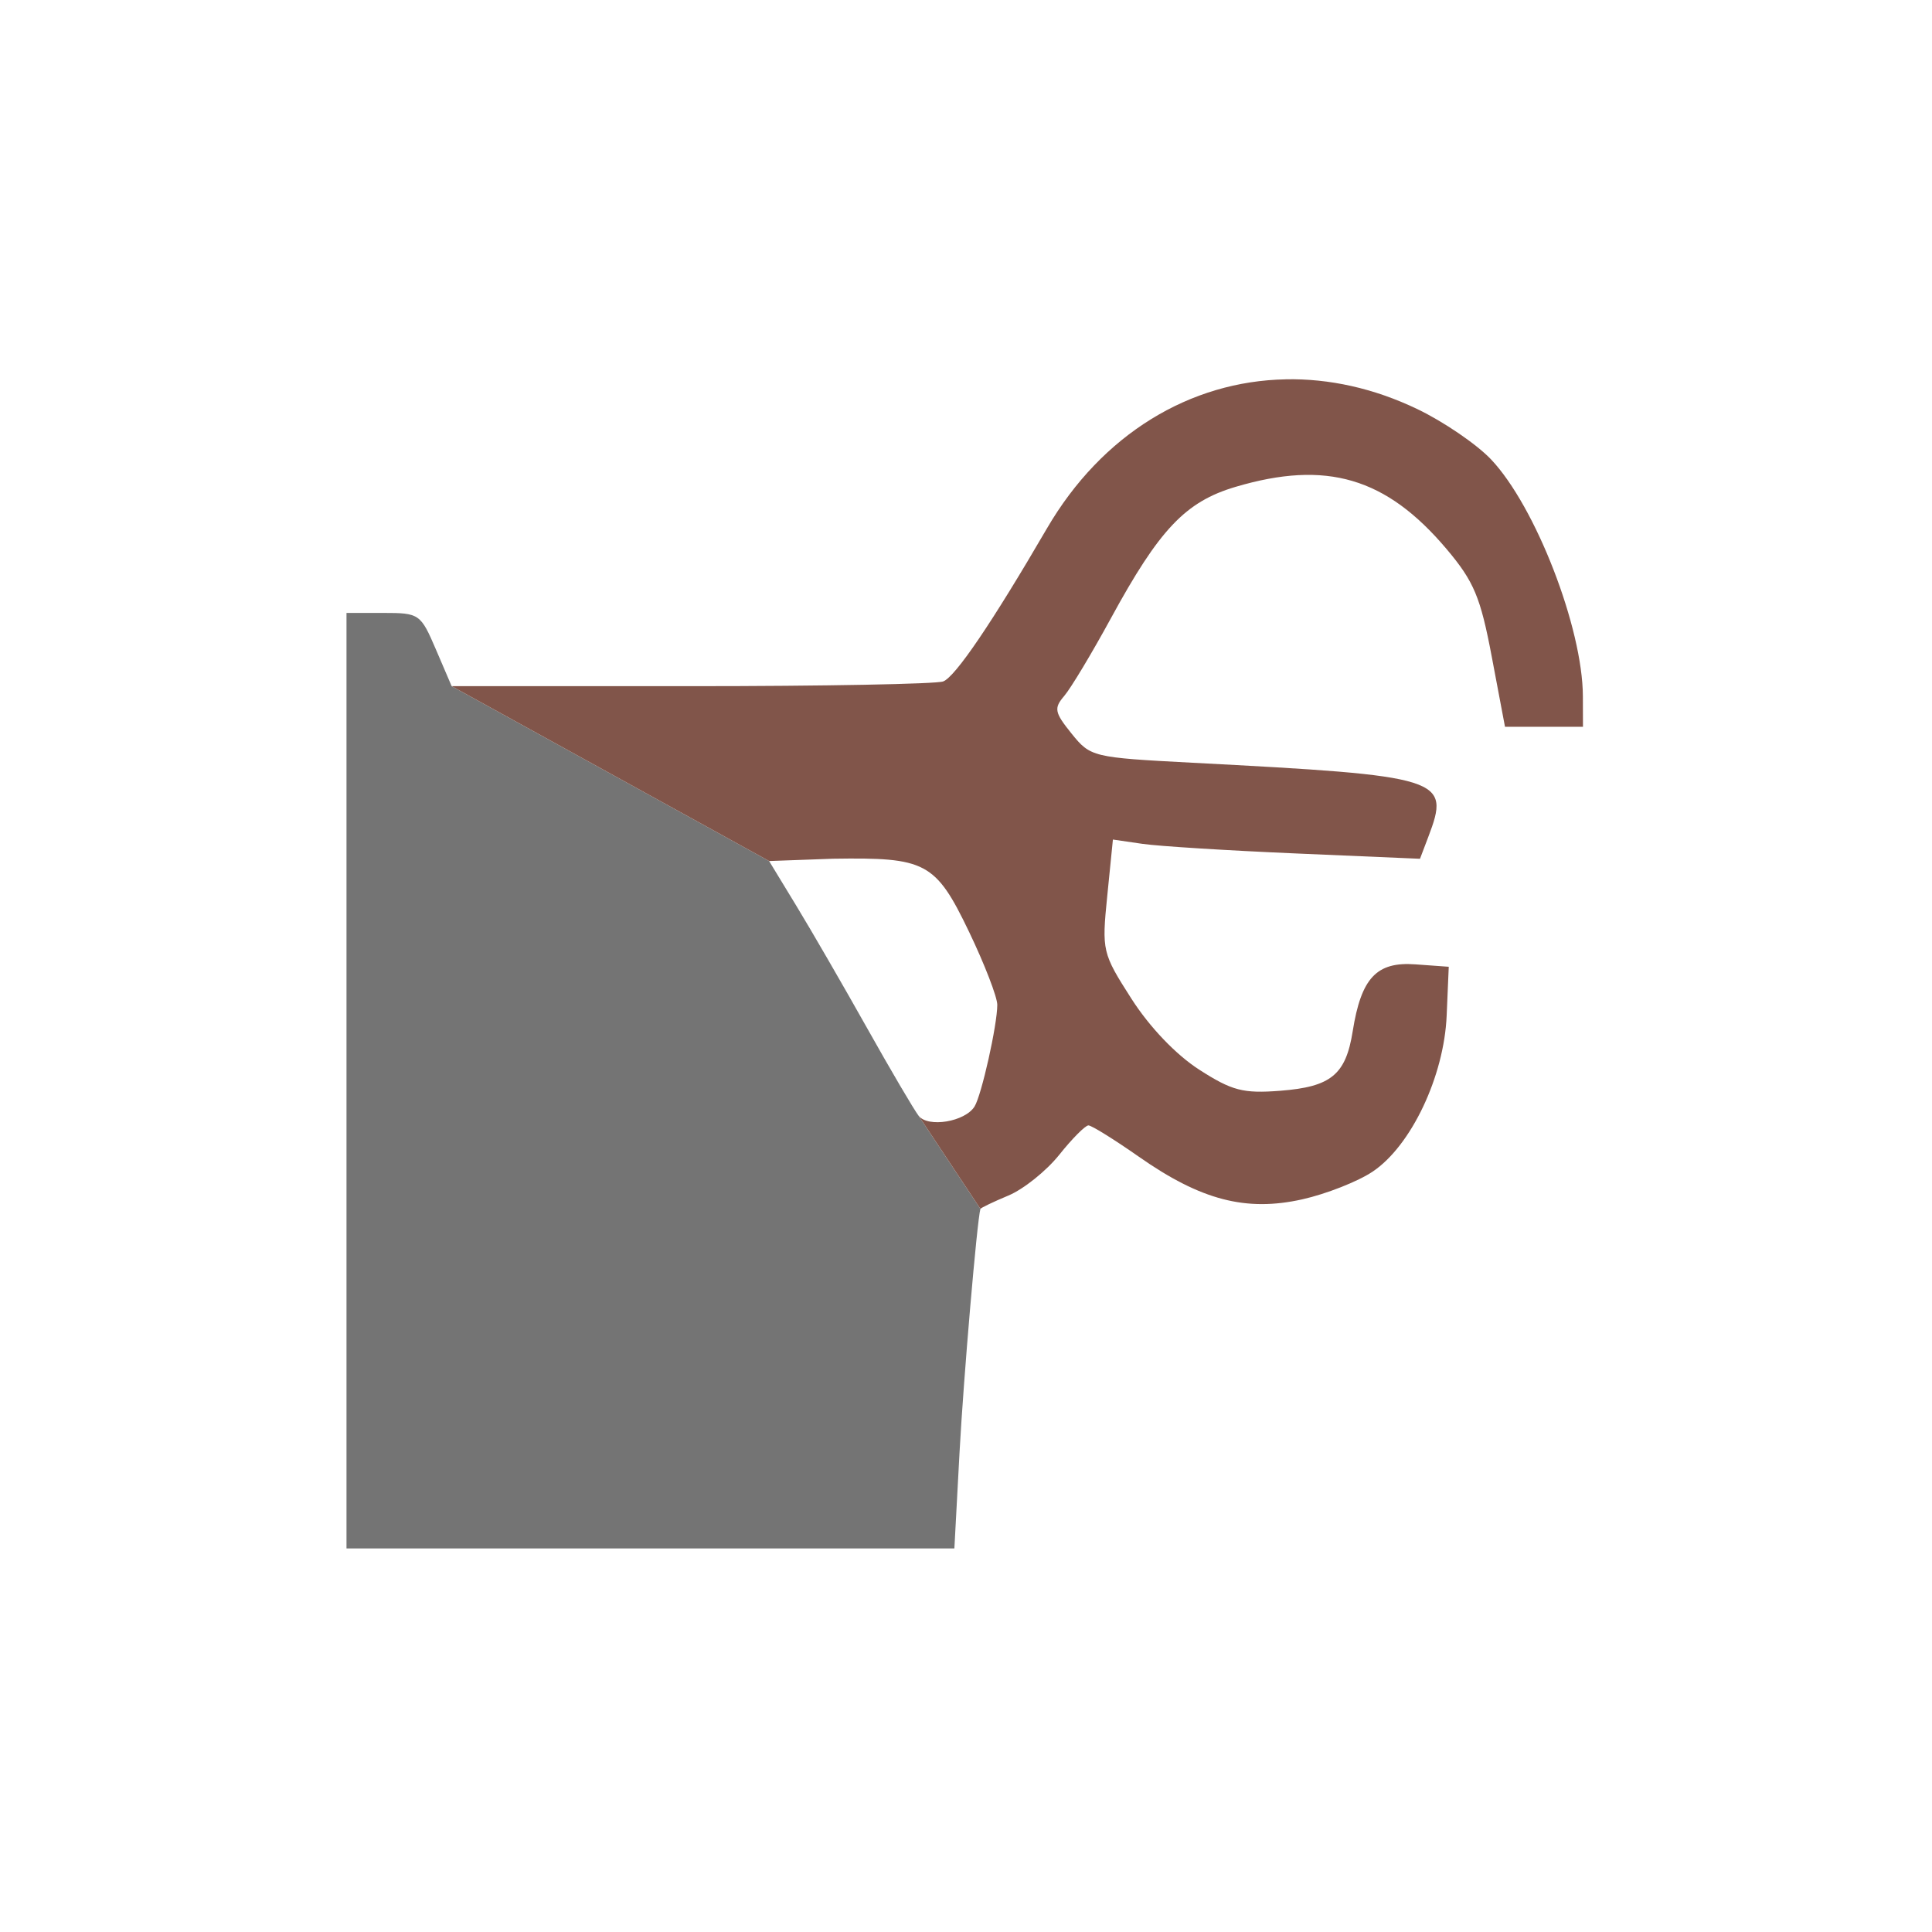 <svg xmlns="http://www.w3.org/2000/svg" style="background-color: rgb(46, 255, 230);" viewBox="0 0 100 100" width="100" height="100" version="1.1"><svg style="background-color: rgb(46, 255, 230);" viewBox="0 0 100 100" width="100" height="100" version="1.1" ica="0" data-fname="monu-peineviento1_0.svg"><g style="opacity: 0.71;" transform="translate(10 10) scale(0.8) rotate(0)" ytranslate="10" xtranslate="10" scale="0.8"><path style="fill: #3b3b3b;" d="m 9.918 27.156 v 30.264 v 30.264 h 19.664 h 19.666 l 0.332 -6.186 c 0.26 -4.837 1.137 -15.06 1.353 -15.781 l -3.998 -6.026 c -0.295 -0.38 -1.8 -2.941 -3.344 -5.691 s -3.6 -6.304 -4.569 -7.896 l -1.761 -2.895 l -20.539 -11.314 l -1.016 -2.37 c -0.99 -2.309 -1.074 -2.369 -3.402 -2.369 Z" idkol="ikol0"/><path style="fill: #4e1000;" d="m 70.682 12.043 c -6.162 0.117 -11.879 3.52 -15.455 9.662 c -3.532 6.066 -5.915 9.581 -6.701 9.883 c -0.439 0.169 -7.775 0.307 -16.301 0.307 h -15.502 l 20.539 11.314 l 4.137 -0.15 c 5.988 -0.089 6.625 0.195 8.801 4.734 c 1.004 2.094 1.824 4.218 1.824 4.719 c 0 1.301 -1.017 5.848 -1.471 6.578 c -0.614 0.988 -3.009 1.386 -3.617 0.602 l 3.998 6.025 c 0.021 -0.068 0.836 -0.459 1.812 -0.867 c 0.977 -0.408 2.459 -1.596 3.291 -2.639 c 0.832 -1.043 1.681 -1.897 1.885 -1.897 c 0.204 -8e-006 1.676 0.916 3.272 2.033 c 4.004 2.805 6.926 3.564 10.564 2.75 c 1.557 -0.349 3.611 -1.158 4.564 -1.801 c 2.486 -1.675 4.611 -6.164 4.777 -10.088 l 0.135 -3.158 l -2.16 -0.156 c -2.512 -0.184 -3.506 0.879 -4.055 4.332 c -0.447 2.809 -1.399 3.591 -4.68 3.846 c -2.41 0.187 -3.125 0.001 -5.25 -1.365 c -1.504 -0.968 -3.211 -2.753 -4.389 -4.595 c -1.885 -2.947 -1.918 -3.092 -1.56 -6.652 l 0.365 -3.641 l 1.916 0.279 c 1.054 0.153 5.524 0.432 9.934 0.621 l 8.018 0.344 l 0.535 -1.408 c 1.451 -3.816 1.011 -3.955 -15.254 -4.805 c -6.465 -0.338 -6.6 -0.37 -7.822 -1.885 c -1.107 -1.371 -1.159 -1.641 -0.475 -2.439 c 0.423 -0.493 1.786 -2.761 3.027 -5.039 c 3.129 -5.744 4.818 -7.525 8.047 -8.484 c 5.886 -1.748 9.754 -0.609 13.666 4.025 c 1.77 2.097 2.192 3.107 2.922 6.975 l 0.854 4.521 h 2.523 h 2.522 l -0.006 -1.975 c -0.014 -4.424 -3.064 -12.29 -5.943 -15.327 c -0.925 -0.976 -3.071 -2.441 -4.768 -3.254 c -2.827 -1.356 -5.718 -1.981 -8.519 -1.928 Z" idkol="ikol1"/></g></svg></svg>